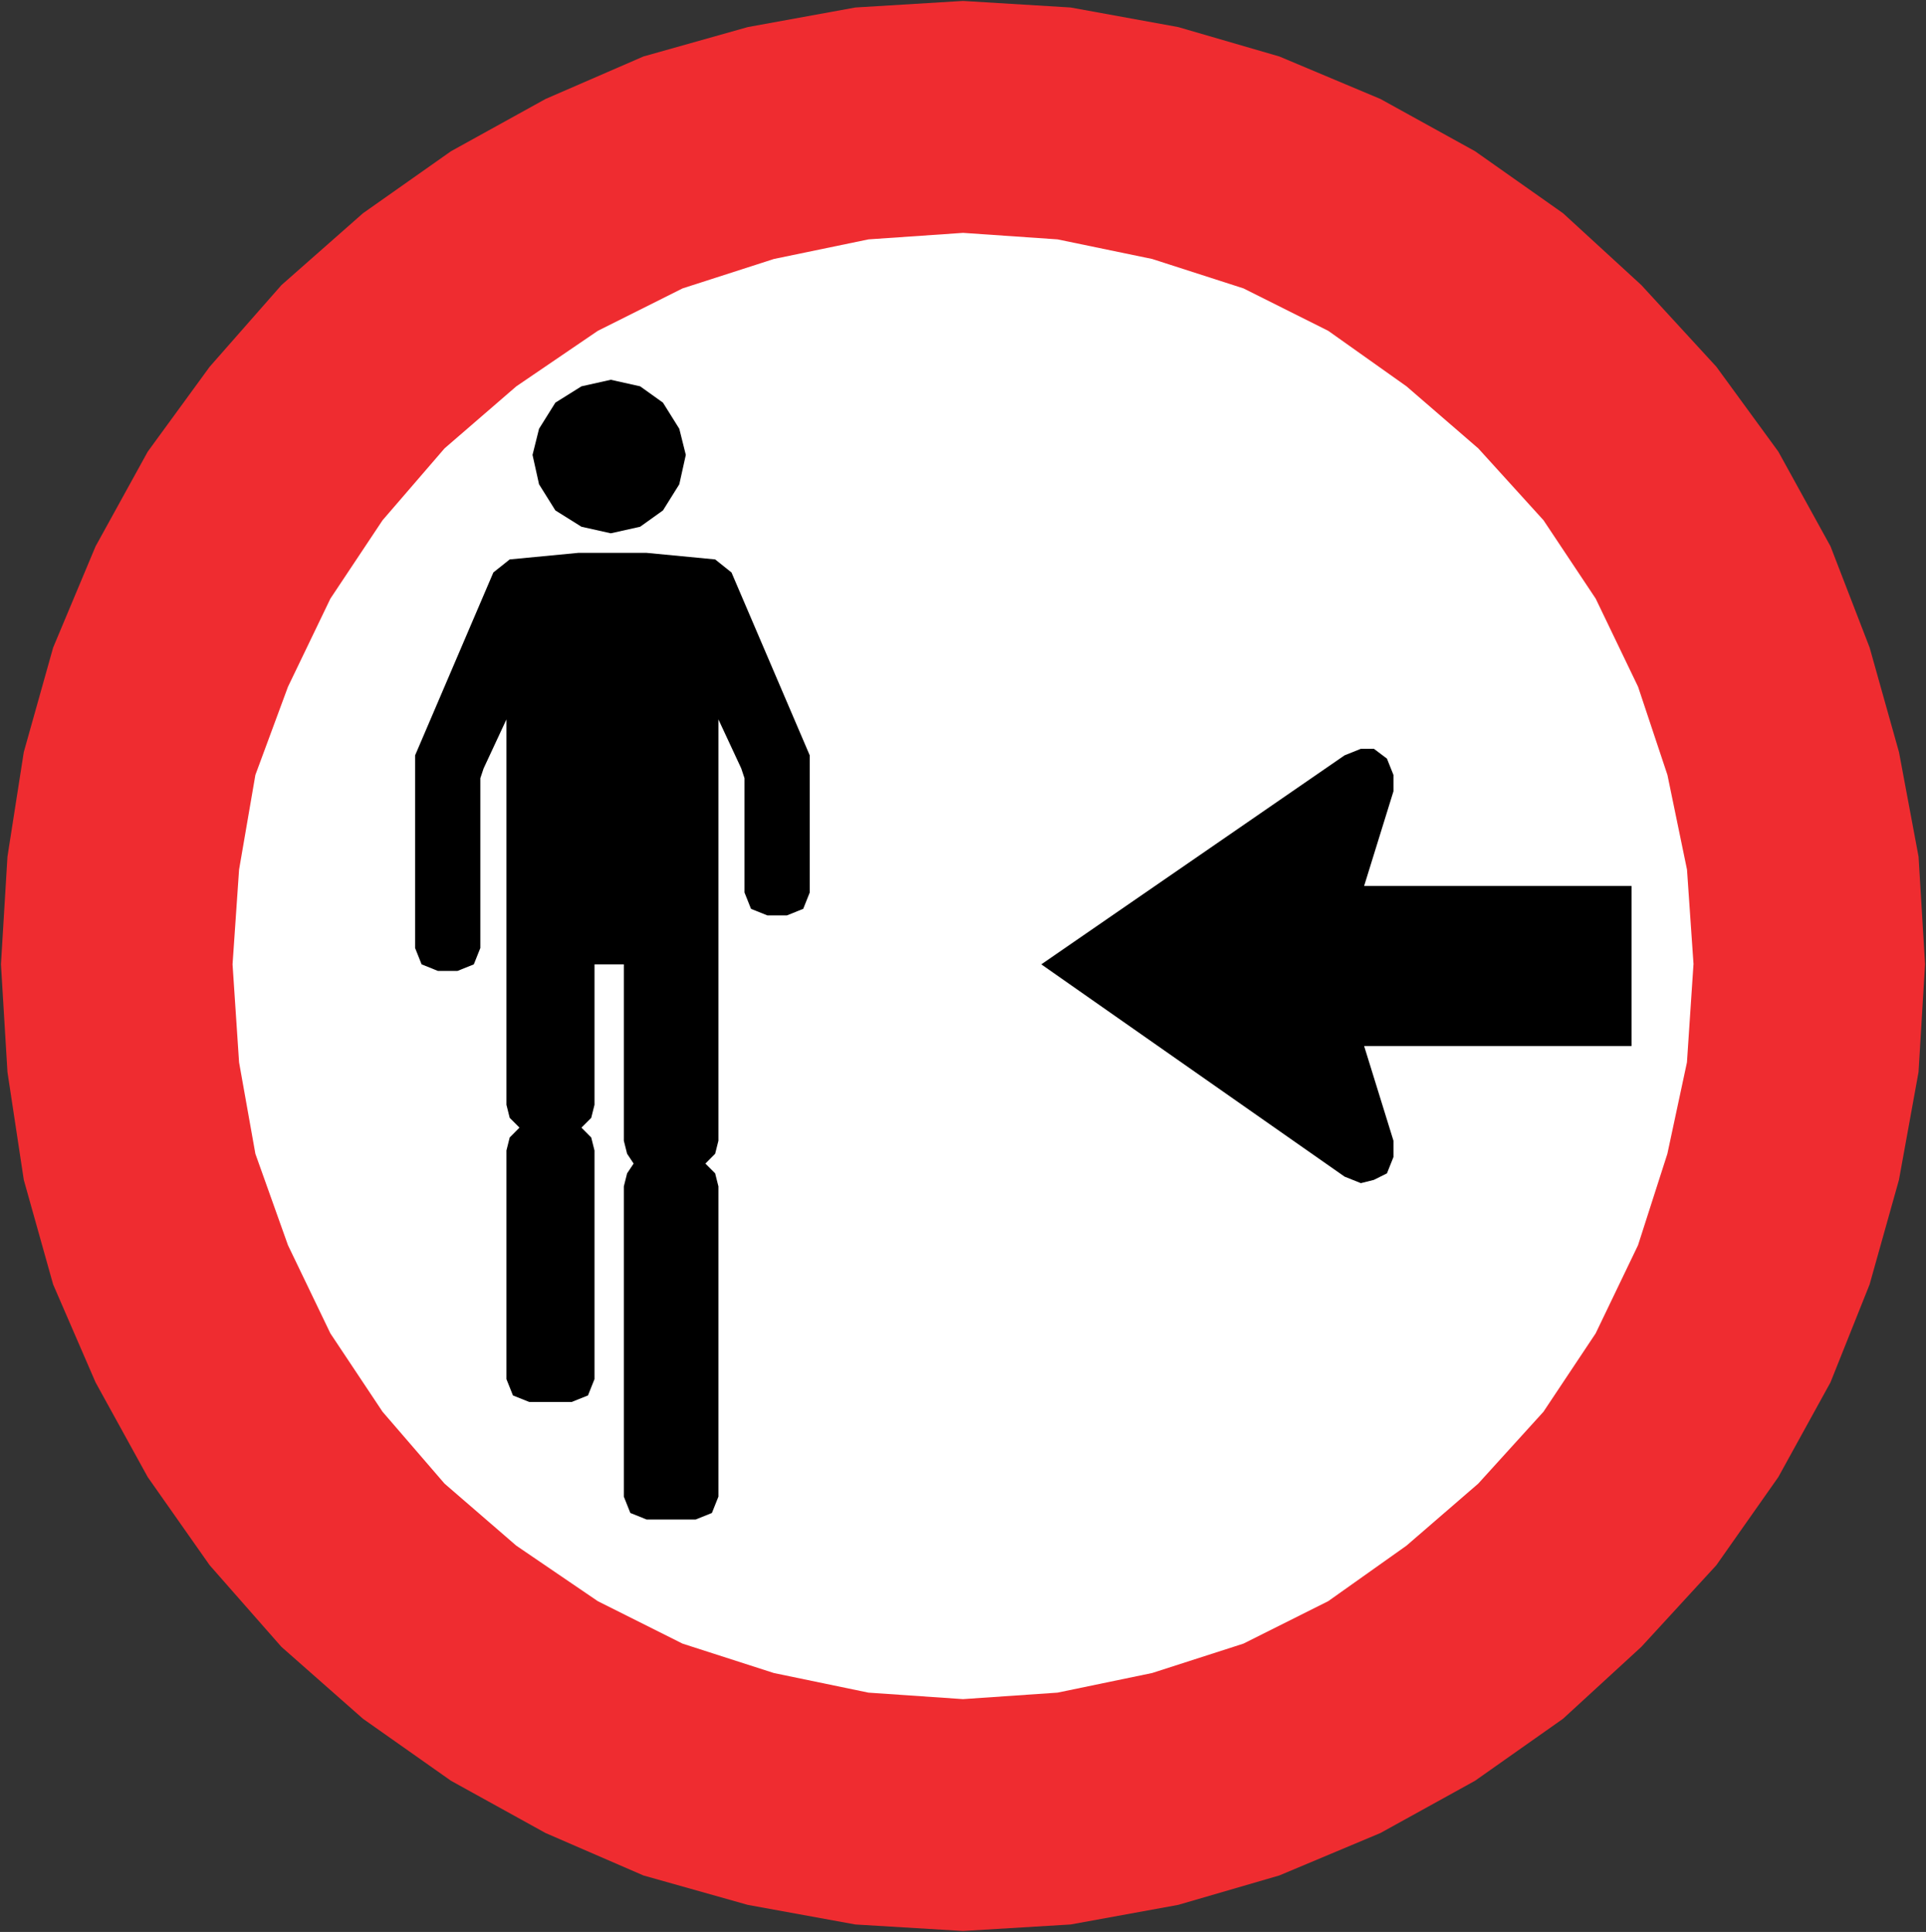 <?xml version="1.0" encoding="UTF-8" standalone="no"?>
<!-- Created with Inkscape (http://www.inkscape.org/) -->

<svg
   xmlns:dc="http://purl.org/dc/elements/1.1/"
   xmlns:cc="http://creativecommons.org/ns#"
   xmlns:rdf="http://www.w3.org/1999/02/22-rdf-syntax-ns#"
   xmlns:svg="http://www.w3.org/2000/svg"
   xmlns="http://www.w3.org/2000/svg"
   xmlns:sodipodi="http://sodipodi.sourceforge.net/DTD/sodipodi-0.dtd"
   xmlns:inkscape="http://www.inkscape.org/namespaces/inkscape"
   version="1.1"
   width="100.766"
   height="101.086"
   id="svg2"
   xml:space="preserve"
   inkscape:version="0.48.2 r9819"
   sodipodi:docname="AJAX1.svg"><rect width="100%" height="100%" fill="#333333" stroke="none"/><sodipodi:namedview
     pagecolor="#ffffff"
     bordercolor="#666666"
     borderopacity="1"
     objecttolerance="10"
     gridtolerance="10"
     guidetolerance="10"
     inkscape:pageopacity="0"
     inkscape:pageshadow="2"
     inkscape:window-width="1280"
     inkscape:window-height="1004"
     id="namedview19"
     showgrid="false"
     inkscape:zoom="4.0569855"
     inkscape:cx="35.217619"
     inkscape:cy="46.190183"
     inkscape:window-x="-8"
     inkscape:window-y="-8"
     inkscape:window-maximized="1"
     inkscape:current-layer="svg2"
     fit-margin-top="0.05"
     fit-margin-left="0.05"
     fit-margin-right="0.05"
     fit-margin-bottom="0.05" /><defs
     id="defs20" /><path
     d="m 50.404,7.175 c 24.005,0 43.473,19.476 43.473,43.49 0,24.035 -19.468,43.511 -43.473,43.532 C 26.378,94.176 6.91,74.7 6.889,50.665 6.91,26.651 26.378,7.175 50.404,7.175"
     inkscape:connector-curvature="0"
     id="path18"
     style="fill:#ffffff;fill-opacity:1" /><path
     d="m 88.603,50.459 -0.341,-4.956 -1.024,-4.955 -1.536,-4.614 -2.217,-4.612 -2.73,-4.101 -3.413,-3.76 -3.754,-3.246 -4.095,-2.905 -4.436,-2.221 -4.777,-1.539 -4.947,-1.025 -4.947,-0.341 -4.949,0.341 -4.947,1.025 -4.777,1.539 -4.436,2.221 -4.265,2.905 -3.754,3.246 -3.243,3.76 -2.729,4.101 -2.219,4.612 -1.706,4.614 -0.853,4.955 -0.341,4.956 0.341,5.125 0.853,4.785 1.706,4.785 2.219,4.614 2.729,4.1 3.243,3.76 3.754,3.246 4.265,2.905 L 35.71,86 l 4.777,1.538 4.947,1.026 4.949,0.34 4.947,-0.34 4.947,-1.026 4.777,-1.538 4.436,-2.221 4.095,-2.905 3.754,-3.246 3.413,-3.76 2.73,-4.1 2.217,-4.614 1.536,-4.785 1.024,-4.785 0.341,-5.125 z m 12.114,0 -0.341,-5.639 -1.024,-5.469 -1.535,-5.468 -2.047,-5.298 -2.73,-4.955 -3.243,-4.442 L 85.873,14.916 81.778,11.158 77.171,7.911 72.222,5.178 66.934,2.955 l -5.29,-1.538 -5.63,-1.025 -5.63,-0.343 -5.631,0.343 -5.63,1.025 -5.46,1.538 -5.119,2.223 -4.947,2.734 -4.607,3.246 -4.265,3.759 -3.754,4.272 -3.241,4.442 -2.73,4.955 L 2.78,33.884 1.245,39.351 0.391,44.82 0.05,50.459 0.391,56.096 1.245,61.735 l 1.535,5.47 2.219,5.124 2.73,4.957 3.241,4.612 3.754,4.271 4.265,3.761 4.607,3.246 4.947,2.734 5.119,2.22 5.46,1.539 5.63,1.026 5.631,0.34 5.63,-0.34 5.63,-1.026 5.29,-1.539 5.289,-2.22 4.949,-2.734 4.606,-3.246 4.095,-3.761 3.924,-4.271 3.243,-4.612 2.73,-4.957 2.047,-5.124 1.535,-5.47 1.024,-5.639 0.341,-5.638"
     style="fill:#ef2c30;fill-opacity:1;fill-rule:evenodd;stroke:none"
     id="path3030"
     inkscape:connector-curvature="0" /><path
     d="m 35.881,23.802 -0.341,-1.367 -0.854,-1.367 -1.194,-0.854 -1.536,-0.343 -1.535,0.343 -1.365,0.854 -0.854,1.367 -0.341,1.367 0.341,1.538 0.854,1.367 1.365,0.854 1.535,0.343 1.536,-0.343 1.194,-0.854 0.854,-1.367 0.341,-1.538"
     style="fill:#000000;fill-opacity:1;fill-rule:evenodd;stroke:none"
     id="path3026"
     inkscape:connector-curvature="0" /><path
     d="m 70.346,61.565 0.853,0.341 0.682,-0.171 0.682,-0.34 0.341,-0.855 0,-0.854 -1.535,-4.956 13.99,0 0,-8.373 -13.99,0 1.535,-4.955 0,-0.855 -0.341,-0.854 -0.682,-0.514 -0.682,0 -0.853,0.343 -15.867,10.936 15.867,11.106"
     style="fill:#000000;fill-opacity:1;fill-rule:nonzero;stroke:none"
     id="path3032"
     inkscape:connector-curvature="0" /><path
     d="m 25.302,40.206 1.194,-2.564 0,20.164 0.171,0.684 0.511,0.511 -0.511,0.514 -0.171,0.682 0,11.963 0.341,0.854 0.854,0.343 2.217,0 0.854,-0.343 0.341,-0.854 0,-11.962 -0.171,-0.682 -0.511,-0.514 0.511,-0.511 0.171,-0.684 0,-7.348 1.535,0 0,9.227 0.171,0.682 0.341,0.514 -0.341,0.512 -0.171,0.682 0,16.233 0.341,0.855 0.854,0.343 2.559,0 0.854,-0.343 0.341,-0.855 0,-16.233 -0.171,-0.682 -0.511,-0.512 0.511,-0.514 0.171,-0.682 0,-22.044 1.194,2.564 0.17,0.513 0,5.98 0.341,0.855 0.854,0.343 1.024,0 0.853,-0.343 0.341,-0.855 0,-7.176 -4.094,-9.57 -0.854,-0.682 -3.583,-0.343 -3.584,0 -3.583,0.343 -0.854,0.682 -4.095,9.57 0,10.081 0.341,0.855 0.854,0.343 1.024,0 0.853,-0.343 0.341,-0.855 0,-8.885 0.171,-0.512"
     style="fill:#000000;fill-opacity:1;fill-rule:nonzero;stroke:none"
     id="path3034"
     inkscape:connector-curvature="0" /></svg>